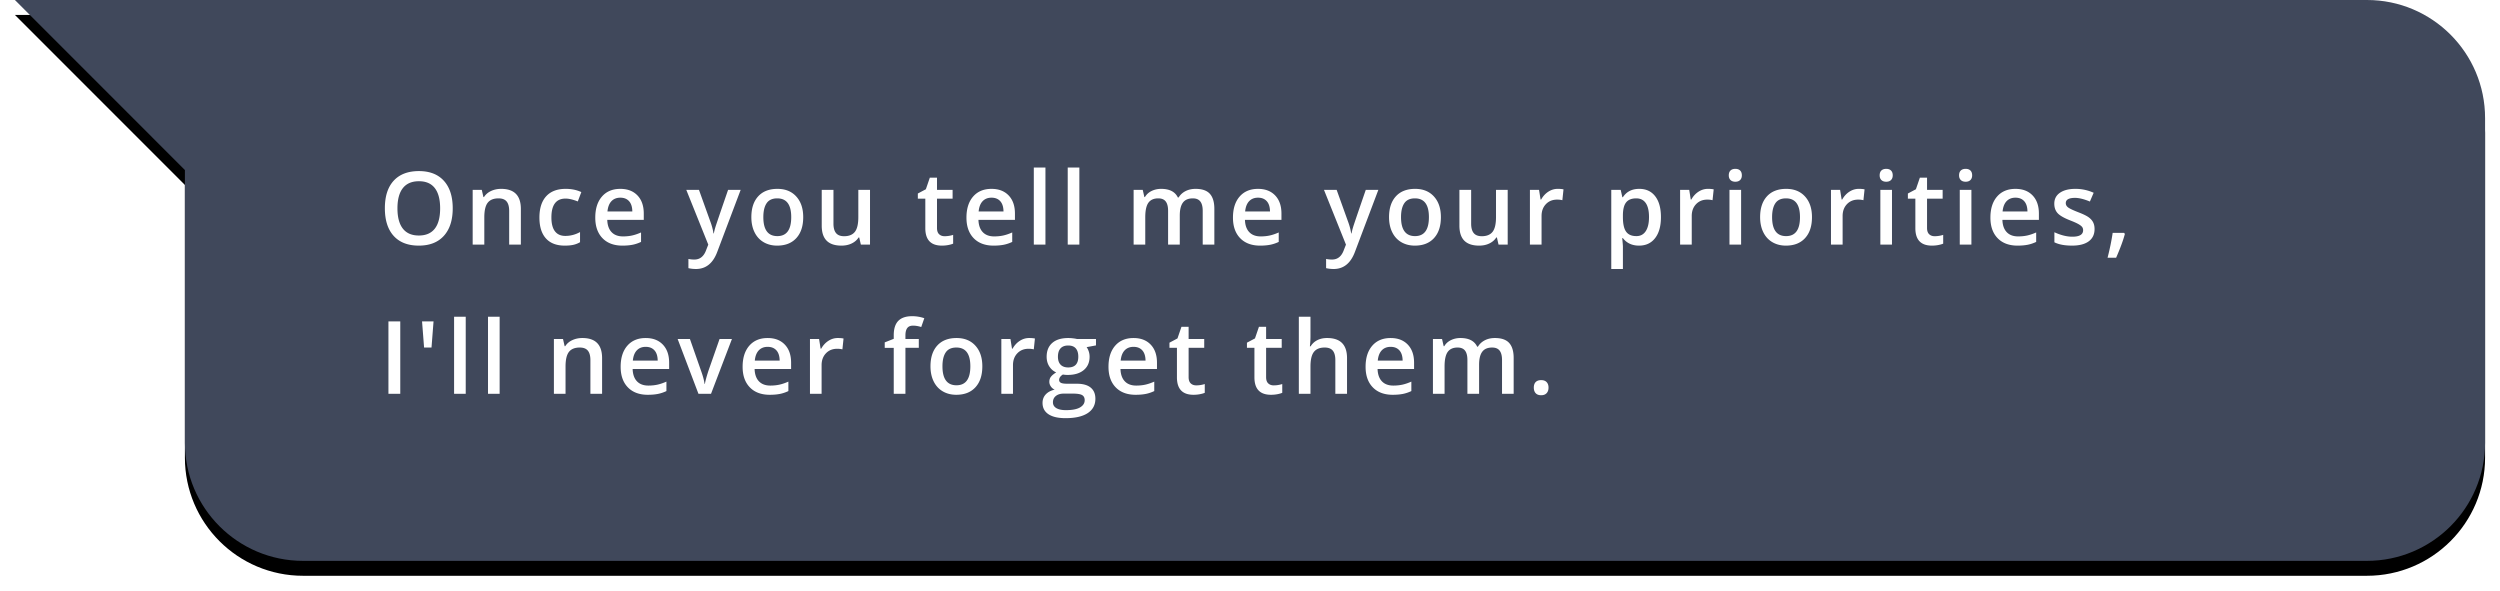 <svg width="838" height="198" xmlns="http://www.w3.org/2000/svg" xmlns:xlink="http://www.w3.org/1999/xlink">
    <defs>
        <filter x="-1.2%" y="-2.7%" width="102.4%" height="110.6%" filterUnits="objectBoundingBox" id="a">
            <feOffset dy="5" in="SourceAlpha" result="shadowOffsetOuter1"/>
            <feGaussianBlur stdDeviation="2.5" in="shadowOffsetOuter1" result="shadowBlurOuter1"/>
            <feColorMatrix values="0 0 0 0 0 0 0 0 0 0 0 0 0 0 0 0 0 0 0.087 0" in="shadowBlurOuter1"/>
        </filter>
        <path d="M0 0h788.4C810.27 0 828 17.73 828 39.6v108.8c0 21.87-17.73 39.6-39.6 39.6H96.578c-21.87 0-39.6-17.73-39.6-39.6V57L0 0z" id="b"/>
    </defs>
    <g fill="none" fill-rule="evenodd">
        <g transform="translate(5)">
            <use fill="#000" filter="url(#a)" xlink:href="#b"/>
            <use fill="#40485B" xlink:href="#b"/>
        </g>
        <path d="M140.397 82.332c3.62 0 6.417-1.096 8.393-3.287 1.975-2.191 2.963-5.263 2.963-9.214 0-3.962-.985-7.033-2.955-9.214-1.97-2.18-4.76-3.27-8.367-3.27-3.664 0-6.483 1.073-8.459 3.22-1.975 2.148-2.963 5.224-2.963 9.23 0 4.007.982 7.098 2.947 9.273 1.964 2.175 4.778 3.262 8.441 3.262zm0-3.387c-2.368 0-4.155-.772-5.362-2.316-1.206-1.544-1.81-3.81-1.81-6.798 0-2.977.607-5.235 1.818-6.773 1.212-1.539 3.008-2.308 5.388-2.308 2.357 0 4.13.77 5.32 2.308 1.19 1.538 1.785 3.796 1.785 6.773 0 3.022-.6 5.296-1.801 6.823-1.201 1.528-2.98 2.291-5.338 2.291zM162.341 82v-9.147c0-2.291.382-3.924 1.146-4.898.763-.974 1.97-1.46 3.619-1.46 1.24 0 2.144.348 2.714 1.045.57.697.855 1.754.855 3.17V82h3.918V70.03c0-4.482-2.202-6.723-6.607-6.723-1.24 0-2.369.238-3.387.714-1.018.475-1.804 1.15-2.358 2.025h-.199l-.548-2.407h-3.054V82h3.901zm26.974.332c1.129 0 2.089-.089 2.88-.266a7.705 7.705 0 0 0 2.233-.88v-3.403a9.979 9.979 0 0 1-4.93 1.295c-1.528 0-2.687-.517-3.479-1.552-.79-1.035-1.187-2.582-1.187-4.64 0-4.217 1.589-6.325 4.765-6.325 1.074 0 2.435.32 4.084.962l1.179-3.137c-1.55-.72-3.293-1.08-5.23-1.08-2.855 0-5.038.83-6.549 2.49-1.51 1.661-2.266 4.035-2.266 7.123 0 3.032.722 5.36 2.166 6.98 1.445 1.622 3.556 2.433 6.334 2.433zm19.337 0c1.25 0 2.363-.094 3.337-.282.974-.188 1.937-.51 2.889-.963v-3.171c-1.074.476-2.078.816-3.014 1.021-.935.205-1.945.307-3.03.307-1.648 0-2.927-.479-3.834-1.436-.908-.957-1.39-2.327-1.445-4.109h12.236v-2.108c0-2.579-.703-4.604-2.109-6.076-1.405-1.472-3.32-2.208-5.744-2.208-2.612 0-4.665.857-6.159 2.573-1.494 1.715-2.241 4.073-2.241 7.072 0 2.922.805 5.216 2.415 6.881 1.61 1.666 3.844 2.499 6.699 2.499zm3.304-11.455h-8.334c.144-1.505.59-2.65 1.336-3.437.747-.785 1.74-1.178 2.98-1.178s2.214.39 2.922 1.17c.708.78 1.074 1.929 1.096 3.445zm21.325 19.291c3.332 0 5.711-1.91 7.139-5.728l7.853-20.801h-4.217c-2.546 7.382-3.951 11.507-4.217 12.376-.266.869-.448 1.608-.548 2.216h-.133c-.188-1.306-.564-2.7-1.129-4.183l-3.735-10.41h-4.25L237.415 82l-.68 1.727c-.764 2.18-2.087 3.27-3.968 3.27a9.143 9.143 0 0 1-2.01-.2v3.089c.82.188 1.661.282 2.524.282zm27.223-7.836c2.745 0 4.887-.841 6.425-2.523 1.538-1.683 2.308-4.024 2.308-7.023 0-2.9-.775-5.204-2.325-6.914-1.549-1.71-3.652-2.565-6.308-2.565-2.778 0-4.93.835-6.458 2.506-1.528 1.672-2.291 3.996-2.291 6.973 0 1.915.354 3.597 1.062 5.047.709 1.45 1.721 2.562 3.038 3.337 1.317.775 2.834 1.162 4.55 1.162zm.067-3.187c-3.133 0-4.699-2.12-4.699-6.359 0-2.025.368-3.58 1.104-4.665.736-1.085 1.923-1.627 3.561-1.627 3.122 0 4.682 2.097 4.682 6.292 0 4.24-1.55 6.359-4.648 6.359zm21.495 3.187c1.284 0 2.427-.243 3.428-.73 1.002-.487 1.774-1.157 2.316-2.01h.2l.547 2.408h3.071V63.639h-3.917v9.147c0 2.302-.385 3.943-1.154 4.922-.77.98-1.973 1.47-3.611 1.47-1.229 0-2.13-.352-2.706-1.054-.576-.703-.863-1.757-.863-3.163V63.639h-3.935v12.003c0 2.246.548 3.923 1.644 5.03 1.095 1.107 2.755 1.66 4.98 1.66zm33.644 0c.73 0 1.436-.064 2.117-.19.68-.128 1.236-.286 1.668-.474v-2.939a9.487 9.487 0 0 1-2.855.449c-.764 0-1.381-.224-1.851-.673-.47-.448-.706-1.142-.706-2.083v-9.828h5.23v-2.955h-5.23v-4.084h-2.407l-1.328 3.884-2.69 1.428v1.727h2.507v9.894c0 3.896 1.848 5.844 5.545 5.844zm17.362 0c1.25 0 2.362-.094 3.336-.282.974-.188 1.937-.51 2.89-.963v-3.171c-1.074.476-2.079.816-3.014 1.021-.935.205-1.945.307-3.03.307-1.649 0-2.927-.479-3.835-1.436-.907-.957-1.389-2.327-1.444-4.109h12.235v-2.108c0-2.579-.703-4.604-2.108-6.076-1.406-1.472-3.32-2.208-5.744-2.208-2.612 0-4.665.857-6.16 2.573-1.494 1.715-2.24 4.073-2.24 7.072 0 2.922.804 5.216 2.415 6.881 1.61 1.666 3.843 2.499 6.699 2.499zm3.303-11.455h-8.334c.144-1.505.59-2.65 1.337-3.437.747-.785 1.74-1.178 2.98-1.178s2.213.39 2.922 1.17c.708.78 1.073 1.929 1.095 3.445zM350.433 82V56.168h-3.901V82h3.901zm11.368 0V56.168h-3.9V82h3.9zm22.09 0v-9.147c0-2.28.351-3.91 1.054-4.89.703-.98 1.807-1.469 3.312-1.469 1.129 0 1.959.346 2.49 1.038.531.691.797 1.74.797 3.146V82h3.918v-9.729c0-1.959.351-3.411 1.054-4.357.703-.947 1.813-1.42 3.329-1.42 1.129 0 1.962.346 2.498 1.038.537.691.806 1.74.806 3.146V82h3.9V70.03c0-2.269-.5-3.956-1.502-5.063-1.001-1.107-2.598-1.66-4.79-1.66-1.272 0-2.4.254-3.386.763-.985.51-1.748 1.218-2.29 2.125h-.266c-.92-1.925-2.79-2.888-5.612-2.888-1.162 0-2.227.238-3.196.714-.968.475-1.707 1.15-2.216 2.025h-.2l-.547-2.407h-3.055V82h3.902zm38.512.332c1.25 0 2.363-.094 3.337-.282.974-.188 1.936-.51 2.888-.963v-3.171c-1.073.476-2.078.816-3.013 1.021-.935.205-1.945.307-3.03.307-1.649 0-2.927-.479-3.835-1.436-.907-.957-1.389-2.327-1.444-4.109h12.235v-2.108c0-2.579-.702-4.604-2.108-6.076-1.406-1.472-3.32-2.208-5.744-2.208-2.612 0-4.665.857-6.16 2.573-1.494 1.715-2.24 4.073-2.24 7.072 0 2.922.805 5.216 2.415 6.881 1.61 1.666 3.843 2.499 6.699 2.499zm3.303-11.455h-8.334c.144-1.505.59-2.65 1.337-3.437.747-.785 1.74-1.178 2.98-1.178s2.213.39 2.922 1.17c.708.78 1.073 1.929 1.095 3.445zm21.326 19.291c3.331 0 5.71-1.91 7.139-5.728l7.852-20.801h-4.217c-1.985 5.758-3.277 9.534-3.876 11.33l-.086.26c-.122.368-.207.63-.254.786-.266.869-.449 1.608-.548 2.216h-.133c-.188-1.306-.564-2.7-1.129-4.183l-3.735-10.41h-4.25L451.165 82l-.68 1.727c-.764 2.18-2.086 3.27-3.968 3.27a9.143 9.143 0 0 1-2.008-.2v3.089c.819.188 1.66.282 2.523.282zm27.223-7.836c2.745 0 4.886-.841 6.425-2.523 1.538-1.683 2.307-4.024 2.307-7.023 0-2.9-.774-5.204-2.324-6.914-1.55-1.71-3.652-2.565-6.309-2.565-2.778 0-4.93.835-6.458 2.506-1.527 1.672-2.29 3.996-2.29 6.973 0 1.915.354 3.597 1.062 5.047.708 1.45 1.721 2.562 3.038 3.337 1.317.775 2.833 1.162 4.549 1.162zm.066-3.187c-3.132 0-4.698-2.12-4.698-6.359 0-2.025.368-3.58 1.104-4.665.736-1.085 1.923-1.627 3.561-1.627 3.121 0 4.682 2.097 4.682 6.292 0 4.24-1.55 6.359-4.649 6.359zm21.496 3.187c1.283 0 2.426-.243 3.428-.73 1.001-.487 1.773-1.157 2.316-2.01h.199l.548 2.408h3.071V63.639h-3.918v9.147c0 2.302-.384 3.943-1.154 4.922-.769.98-1.972 1.47-3.61 1.47-1.229 0-2.131-.352-2.707-1.054-.575-.703-.863-1.757-.863-3.163V63.639h-3.934v12.003c0 2.246.547 3.923 1.643 5.03 1.096 1.107 2.756 1.66 4.98 1.66zM516.73 82v-9.596c0-1.627.484-2.95 1.453-3.967.968-1.019 2.232-1.528 3.793-1.528.598 0 1.173.067 1.727.2l.381-3.636c-.509-.111-1.156-.166-1.942-.166-1.129 0-2.183.32-3.163.963-.98.641-1.773 1.51-2.382 2.606h-.2l-.514-3.237h-3.054V82h3.9zM544 90.168v-7.52c0-.333-.078-1.273-.233-2.823H544c1.284 1.671 3.088 2.507 5.412 2.507 2.291 0 4.087-.841 5.387-2.523 1.3-1.683 1.95-4.024 1.95-7.023 0-3-.638-5.329-1.917-6.99-1.278-1.66-3.063-2.49-5.354-2.49-2.434 0-4.26.93-5.478 2.79h-.2a82.377 82.377 0 0 0-.547-2.457h-3.154v26.529h3.9zm4.532-11.023c-1.605 0-2.761-.501-3.47-1.503-.708-1.002-1.062-2.62-1.062-4.856v-.58c0-1.993.357-3.443 1.07-4.35.715-.908 1.846-1.362 3.396-1.362 1.405 0 2.47.529 3.196 1.586.724 1.057 1.087 2.614 1.087 4.673 0 2.047-.365 3.625-1.096 4.731-.73 1.107-1.77 1.66-3.12 1.66zM567.072 82v-9.596c0-1.627.485-2.95 1.453-3.967.968-1.019 2.233-1.528 3.793-1.528.598 0 1.174.067 1.727.2l.382-3.636c-.51-.111-1.157-.166-1.943-.166-1.128 0-2.183.32-3.162.963-.98.641-1.774 1.51-2.382 2.606h-.2l-.514-3.237h-3.055V82h3.901zm14.623-21.084c.686 0 1.22-.19 1.602-.573.382-.382.572-.905.572-1.569 0-.697-.19-1.234-.572-1.61-.382-.376-.916-.564-1.602-.564-.709 0-1.254.188-1.636.564-.381.376-.572.913-.572 1.61 0 .664.19 1.187.572 1.57.382.381.927.572 1.636.572zM583.62 82V63.639h-3.9V82h3.9zm15.021.332c2.745 0 4.887-.841 6.425-2.523 1.538-1.683 2.308-4.024 2.308-7.023 0-2.9-.775-5.204-2.325-6.914-1.55-1.71-3.652-2.565-6.308-2.565-2.778 0-4.93.835-6.458 2.506-1.528 1.672-2.291 3.996-2.291 6.973 0 1.915.354 3.597 1.062 5.047.709 1.45 1.721 2.562 3.038 3.337 1.317.775 2.834 1.162 4.55 1.162zm.067-3.187c-3.133 0-4.699-2.12-4.699-6.359 0-2.025.368-3.58 1.104-4.665.736-1.085 1.923-1.627 3.561-1.627 3.121 0 4.682 2.097 4.682 6.292 0 4.24-1.55 6.359-4.648 6.359zM617.646 82v-9.596c0-1.627.484-2.95 1.453-3.967.968-1.019 2.233-1.528 3.793-1.528.598 0 1.174.067 1.727.2l.382-3.636c-.51-.111-1.157-.166-1.943-.166-1.129 0-2.183.32-3.162.963-.98.641-1.774 1.51-2.383 2.606h-.199l-.514-3.237h-3.055V82h3.901zm14.623-21.084c.686 0 1.22-.19 1.602-.573.381-.382.572-.905.572-1.569 0-.697-.19-1.234-.572-1.61-.382-.376-.916-.564-1.602-.564-.709 0-1.254.188-1.636.564-.382.376-.572.913-.572 1.61 0 .664.19 1.187.572 1.57.382.381.927.572 1.636.572zM634.194 82V63.639h-3.901V82h3.901zm13.378.332c.73 0 1.436-.064 2.116-.19.68-.128 1.237-.286 1.669-.474v-2.939a9.487 9.487 0 0 1-2.856.449c-.763 0-1.38-.224-1.85-.673-.471-.448-.706-1.142-.706-2.083v-9.828h5.229v-2.955h-5.23v-4.084h-2.407l-1.328 3.884-2.69 1.428v1.727h2.508v9.894c0 3.896 1.848 5.844 5.545 5.844zm11.318-21.416c.686 0 1.22-.19 1.602-.573.382-.382.573-.905.573-1.569 0-.697-.191-1.234-.573-1.61-.382-.376-.916-.564-1.602-.564-.708 0-1.253.188-1.635.564-.382.376-.573.913-.573 1.61 0 .664.191 1.187.573 1.57.382.381.927.572 1.635.572zM660.816 82V63.639h-3.902V82h3.902zm15.485.332c1.251 0 2.363-.094 3.337-.282.974-.188 1.937-.51 2.889-.963v-3.171c-1.074.476-2.078.816-3.013 1.021-.935.205-1.945.307-3.03.307-1.649 0-2.927-.479-3.835-1.436-.907-.957-1.389-2.327-1.444-4.109h12.235v-2.108c0-2.579-.703-4.604-2.108-6.076-1.406-1.472-3.32-2.208-5.744-2.208-2.612 0-4.665.857-6.16 2.573-1.494 1.715-2.24 4.073-2.24 7.072 0 2.922.804 5.216 2.415 6.881 1.61 1.666 3.843 2.499 6.698 2.499zm3.304-11.455h-8.334c.144-1.505.59-2.65 1.337-3.437.747-.785 1.74-1.178 2.98-1.178s2.213.39 2.921 1.17c.709.78 1.074 1.929 1.096 3.445zm14.921 11.455c2.435 0 4.306-.479 5.612-1.436s1.959-2.333 1.959-4.125c0-.886-.166-1.647-.498-2.283-.333-.637-.842-1.198-1.528-1.685-.686-.487-1.787-1.024-3.304-1.61-1.804-.698-2.974-1.246-3.51-1.644-.538-.399-.806-.886-.806-1.461 0-1.173 1.03-1.76 3.088-1.76 1.35 0 3.016.41 4.997 1.229l1.262-2.939a14.647 14.647 0 0 0-6.126-1.311c-2.18 0-3.904.434-5.172 1.303-1.267.869-1.9 2.089-1.9 3.66 0 1.306.373 2.369 1.12 3.188.747.819 2.178 1.638 4.292 2.457 1.084.42 1.93.797 2.54 1.129.608.332 1.046.653 1.311.963.266.31.399.697.399 1.162 0 1.45-1.201 2.175-3.603 2.175-1.86 0-3.868-.498-6.026-1.494v3.37c1.483.741 3.447 1.112 5.893 1.112zm14.805 4.05c1.417-3.242 2.39-5.893 2.922-7.951l-.249-.382h-3.835c-.376 2.568-.946 5.346-1.71 8.334h2.872zM134.171 132v-24.271h-3.967V132h3.968zm10.473-15.506.68-8.765h-3.851l.68 8.765h2.49zM156.112 132v-25.832h-3.902V132h3.902zm11.368 0v-25.832h-3.901V132h3.901zm22.09 0v-9.147c0-2.291.381-3.924 1.145-4.898.764-.974 1.97-1.46 3.62-1.46 1.239 0 2.143.348 2.713 1.045.57.697.855 1.754.855 3.17V132h3.918v-11.97c0-4.482-2.202-6.723-6.607-6.723-1.24 0-2.369.238-3.387.714-1.018.475-1.804 1.15-2.357 2.025h-.2l-.547-2.407h-3.055V132h3.901zm27.588.332c1.25 0 2.363-.094 3.336-.282.974-.188 1.937-.51 2.89-.963v-3.171c-1.074.476-2.079.816-3.014 1.021-.935.205-1.945.307-3.03.307-1.649 0-2.927-.479-3.835-1.436-.907-.957-1.389-2.327-1.444-4.109h12.235v-2.108c0-2.579-.703-4.604-2.108-6.076-1.406-1.472-3.32-2.208-5.744-2.208-2.612 0-4.665.857-6.16 2.573-1.494 1.715-2.24 4.073-2.24 7.072 0 2.922.804 5.216 2.415 6.881 1.61 1.666 3.843 2.499 6.699 2.499zm3.303-11.455h-8.334c.144-1.505.59-2.65 1.337-3.437.747-.785 1.74-1.178 2.98-1.178s2.213.39 2.922 1.17c.708.78 1.073 1.929 1.095 3.445zM238.337 132l7.006-18.361h-4.15l-3.735 10.674c-.676 2.103-1.063 3.553-1.163 4.35h-.132c-.133-1.107-.52-2.557-1.162-4.35l-3.736-10.674h-4.117L234.121 132h4.216zm19.703.332c1.25 0 2.363-.094 3.337-.282.974-.188 1.937-.51 2.888-.963v-3.171c-1.073.476-2.078.816-3.013 1.021-.935.205-1.945.307-3.03.307-1.649 0-2.927-.479-3.835-1.436-.907-.957-1.389-2.327-1.444-4.109h12.235v-2.108c0-2.579-.702-4.604-2.108-6.076-1.406-1.472-3.32-2.208-5.744-2.208-2.612 0-4.665.857-6.16 2.573-1.493 1.715-2.24 4.073-2.24 7.072 0 2.922.805 5.216 2.415 6.881 1.61 1.666 3.843 2.499 6.699 2.499zm3.304-11.455h-8.334c.143-1.505.589-2.65 1.336-3.437.747-.785 1.74-1.178 2.98-1.178s2.213.39 2.922 1.17c.708.78 1.073 1.929 1.096 3.445zM275.4 132v-9.596c0-1.627.485-2.95 1.453-3.967.968-1.019 2.233-1.528 3.793-1.528.598 0 1.174.067 1.727.2l.382-3.636c-.51-.111-1.157-.166-1.943-.166-1.128 0-2.183.32-3.162.963-.98.641-1.774 1.51-2.382 2.606h-.2l-.514-3.237H271.5V132h3.901zm28.1 0v-15.406h4.482v-2.955H303.5v-1.196c0-1.095.202-1.917.606-2.465.404-.548 1.05-.822 1.934-.822.875 0 1.793.155 2.756.465l1.03-2.955a12.45 12.45 0 0 0-4.051-.68c-2.092 0-3.647.522-4.665 1.568-1.018 1.046-1.528 2.654-1.528 4.823v1.195l-3.021 1.196v1.826h3.021V132h3.918zm17.046.332c2.744 0 4.886-.841 6.424-2.523 1.539-1.683 2.308-4.024 2.308-7.023 0-2.9-.775-5.204-2.324-6.914-1.55-1.71-3.653-2.565-6.309-2.565-2.778 0-4.93.835-6.458 2.506-1.527 1.672-2.29 3.996-2.29 6.973 0 1.915.353 3.597 1.062 5.047.708 1.45 1.72 2.562 3.038 3.337 1.317.775 2.833 1.162 4.549 1.162zm.066-3.187c-3.132 0-4.698-2.12-4.698-6.359 0-2.025.368-3.58 1.104-4.665.736-1.085 1.923-1.627 3.56-1.627 3.122 0 4.682 2.097 4.682 6.292 0 4.24-1.55 6.359-4.648 6.359zM339.552 132v-9.596c0-1.627.484-2.95 1.452-3.967.969-1.019 2.233-1.528 3.794-1.528.597 0 1.173.067 1.726.2l.382-3.636c-.509-.111-1.156-.166-1.942-.166-1.13 0-2.183.32-3.163.963-.98.641-1.773 1.51-2.382 2.606h-.2l-.514-3.237h-3.055V132h3.902zm17.61 8.168c3.243 0 5.722-.564 7.438-1.693 1.715-1.13 2.573-2.734 2.573-4.815 0-1.627-.526-2.872-1.577-3.735-1.052-.863-2.59-1.295-4.615-1.295h-3.205c-1.051 0-1.773-.105-2.166-.316-.393-.21-.59-.525-.59-.946 0-.697.421-1.306 1.262-1.826a8.749 8.749 0 0 0 1.594.133c2.291 0 4.09-.543 5.396-1.627 1.306-1.085 1.959-2.573 1.959-4.466 0-.63-.094-1.228-.283-1.793-.188-.564-.426-1.04-.714-1.428l3.138-.58v-2.142h-6.358c-.288-.078-.717-.153-1.287-.224a13.073 13.073 0 0 0-1.635-.108c-2.324 0-4.115.547-5.37 1.643-1.257 1.096-1.885 2.64-1.885 4.632 0 1.24.296 2.321.888 3.246.592.924 1.364 1.59 2.316 2-.764.465-1.34.935-1.726 1.411-.388.476-.581 1.057-.581 1.743 0 .543.168 1.06.506 1.553.337.492.766.85 1.286 1.07-1.283.3-2.282.833-2.996 1.603-.714.769-1.07 1.718-1.07 2.847 0 1.638.658 2.9 1.975 3.785 1.317.885 3.226 1.328 5.727 1.328zm.897-17c-1.107 0-1.957-.31-2.549-.93-.592-.62-.888-1.505-.888-2.656 0-1.228.29-2.164.872-2.806.58-.642 1.436-.963 2.565-.963 1.14 0 1.99.324 2.548.972.559.647.838 1.569.838 2.764 0 2.413-1.128 3.619-3.386 3.619zm-.78 14.31c-1.373 0-2.438-.226-3.196-.68-.759-.454-1.138-1.101-1.138-1.943 0-.896.33-1.607.988-2.133.659-.526 1.547-.788 2.665-.788h2.955c1.55 0 2.61.168 3.179.506.57.338.855.905.855 1.702 0 1.007-.52 1.815-1.56 2.423-1.04.61-2.624.914-4.749.914zm23.404-5.146c1.25 0 2.363-.094 3.337-.282.974-.188 1.937-.51 2.889-.963v-3.171c-1.074.476-2.078.816-3.014 1.021-.935.205-1.945.307-3.03.307-1.649 0-2.927-.479-3.834-1.436-.908-.957-1.39-2.327-1.445-4.109h12.236v-2.108c0-2.579-.703-4.604-2.109-6.076-1.405-1.472-3.32-2.208-5.744-2.208-2.612 0-4.665.857-6.16 2.573-1.493 1.715-2.24 4.073-2.24 7.072 0 2.922.805 5.216 2.415 6.881 1.61 1.666 3.843 2.499 6.699 2.499zm3.304-11.455h-8.334c.144-1.505.589-2.65 1.336-3.437.747-.785 1.74-1.178 2.98-1.178s2.214.39 2.922 1.17c.708.78 1.074 1.929 1.096 3.445zm16.066 11.455c.73 0 1.436-.064 2.117-.19.68-.128 1.237-.286 1.668-.474v-2.939a9.487 9.487 0 0 1-2.855.449c-.764 0-1.38-.224-1.851-.673-.47-.448-.706-1.142-.706-2.083v-9.828h5.23v-2.955h-5.23v-4.084h-2.407l-1.328 3.884-2.69 1.428v1.727h2.507v9.894c0 3.896 1.849 5.844 5.545 5.844zm25.974 0c.73 0 1.436-.064 2.117-.19.68-.128 1.237-.286 1.668-.474v-2.939a9.487 9.487 0 0 1-2.855.449c-.764 0-1.38-.224-1.851-.673-.47-.448-.706-1.142-.706-2.083v-9.828h5.23v-2.955h-5.23v-4.084h-2.407l-1.328 3.884-2.69 1.428v1.727h2.507v9.894c0 3.896 1.849 5.844 5.545 5.844zm13.245-.332v-9.114c0-2.302.384-3.943 1.154-4.923.769-.98 1.972-1.469 3.61-1.469 1.24 0 2.145.349 2.715 1.046.57.697.855 1.754.855 3.17V132h3.918v-11.97c0-4.482-2.225-6.723-6.674-6.723-1.262 0-2.366.243-3.312.73a5.417 5.417 0 0 0-2.216 2.059h-.25c.133-1.196.2-2.319.2-3.37v-6.558h-3.902V132h3.902zm27.588.332c1.25 0 2.363-.094 3.337-.282.974-.188 1.937-.51 2.888-.963v-3.171c-1.073.476-2.078.816-3.013 1.021-.935.205-1.945.307-3.03.307-1.649 0-2.927-.479-3.835-1.436-.907-.957-1.389-2.327-1.444-4.109h12.235v-2.108c0-2.579-.702-4.604-2.108-6.076-1.406-1.472-3.32-2.208-5.744-2.208-2.612 0-4.665.857-6.16 2.573-1.493 1.715-2.24 4.073-2.24 7.072 0 2.922.805 5.216 2.415 6.881 1.61 1.666 3.843 2.499 6.699 2.499zm3.304-11.455h-8.334c.143-1.505.589-2.65 1.336-3.437.747-.785 1.74-1.178 2.98-1.178s2.213.39 2.922 1.17c.708.78 1.073 1.929 1.096 3.445zM484.22 132v-9.147c0-2.28.352-3.91 1.055-4.89.702-.98 1.806-1.469 3.312-1.469 1.128 0 1.959.346 2.49 1.038.531.691.797 1.74.797 3.146V132h3.918v-9.729c0-1.959.351-3.411 1.054-4.357.703-.947 1.812-1.42 3.328-1.42 1.13 0 1.962.346 2.499 1.038.537.691.805 1.74.805 3.146V132h3.902v-11.97c0-2.269-.501-3.956-1.503-5.063-1.002-1.107-2.598-1.66-4.79-1.66-1.272 0-2.401.254-3.386.763-.985.51-1.749 1.218-2.291 2.125h-.266c-.918-1.925-2.789-2.888-5.611-2.888-1.162 0-2.228.238-3.196.714-.968.475-1.707 1.15-2.216 2.025h-.2l-.547-2.407h-3.055V132h3.901zm32.37.481c.797 0 1.408-.23 1.834-.689.426-.459.64-1.081.64-1.867 0-.775-.21-1.386-.632-1.835-.42-.448-1.034-.672-1.842-.672-.797 0-1.406.216-1.826.647-.421.432-.631 1.052-.631 1.86 0 .797.21 1.422.63 1.876.421.454 1.03.68 1.827.68z" fill="#FFF" fill-rule="nonzero"/>
    </g>
</svg>
